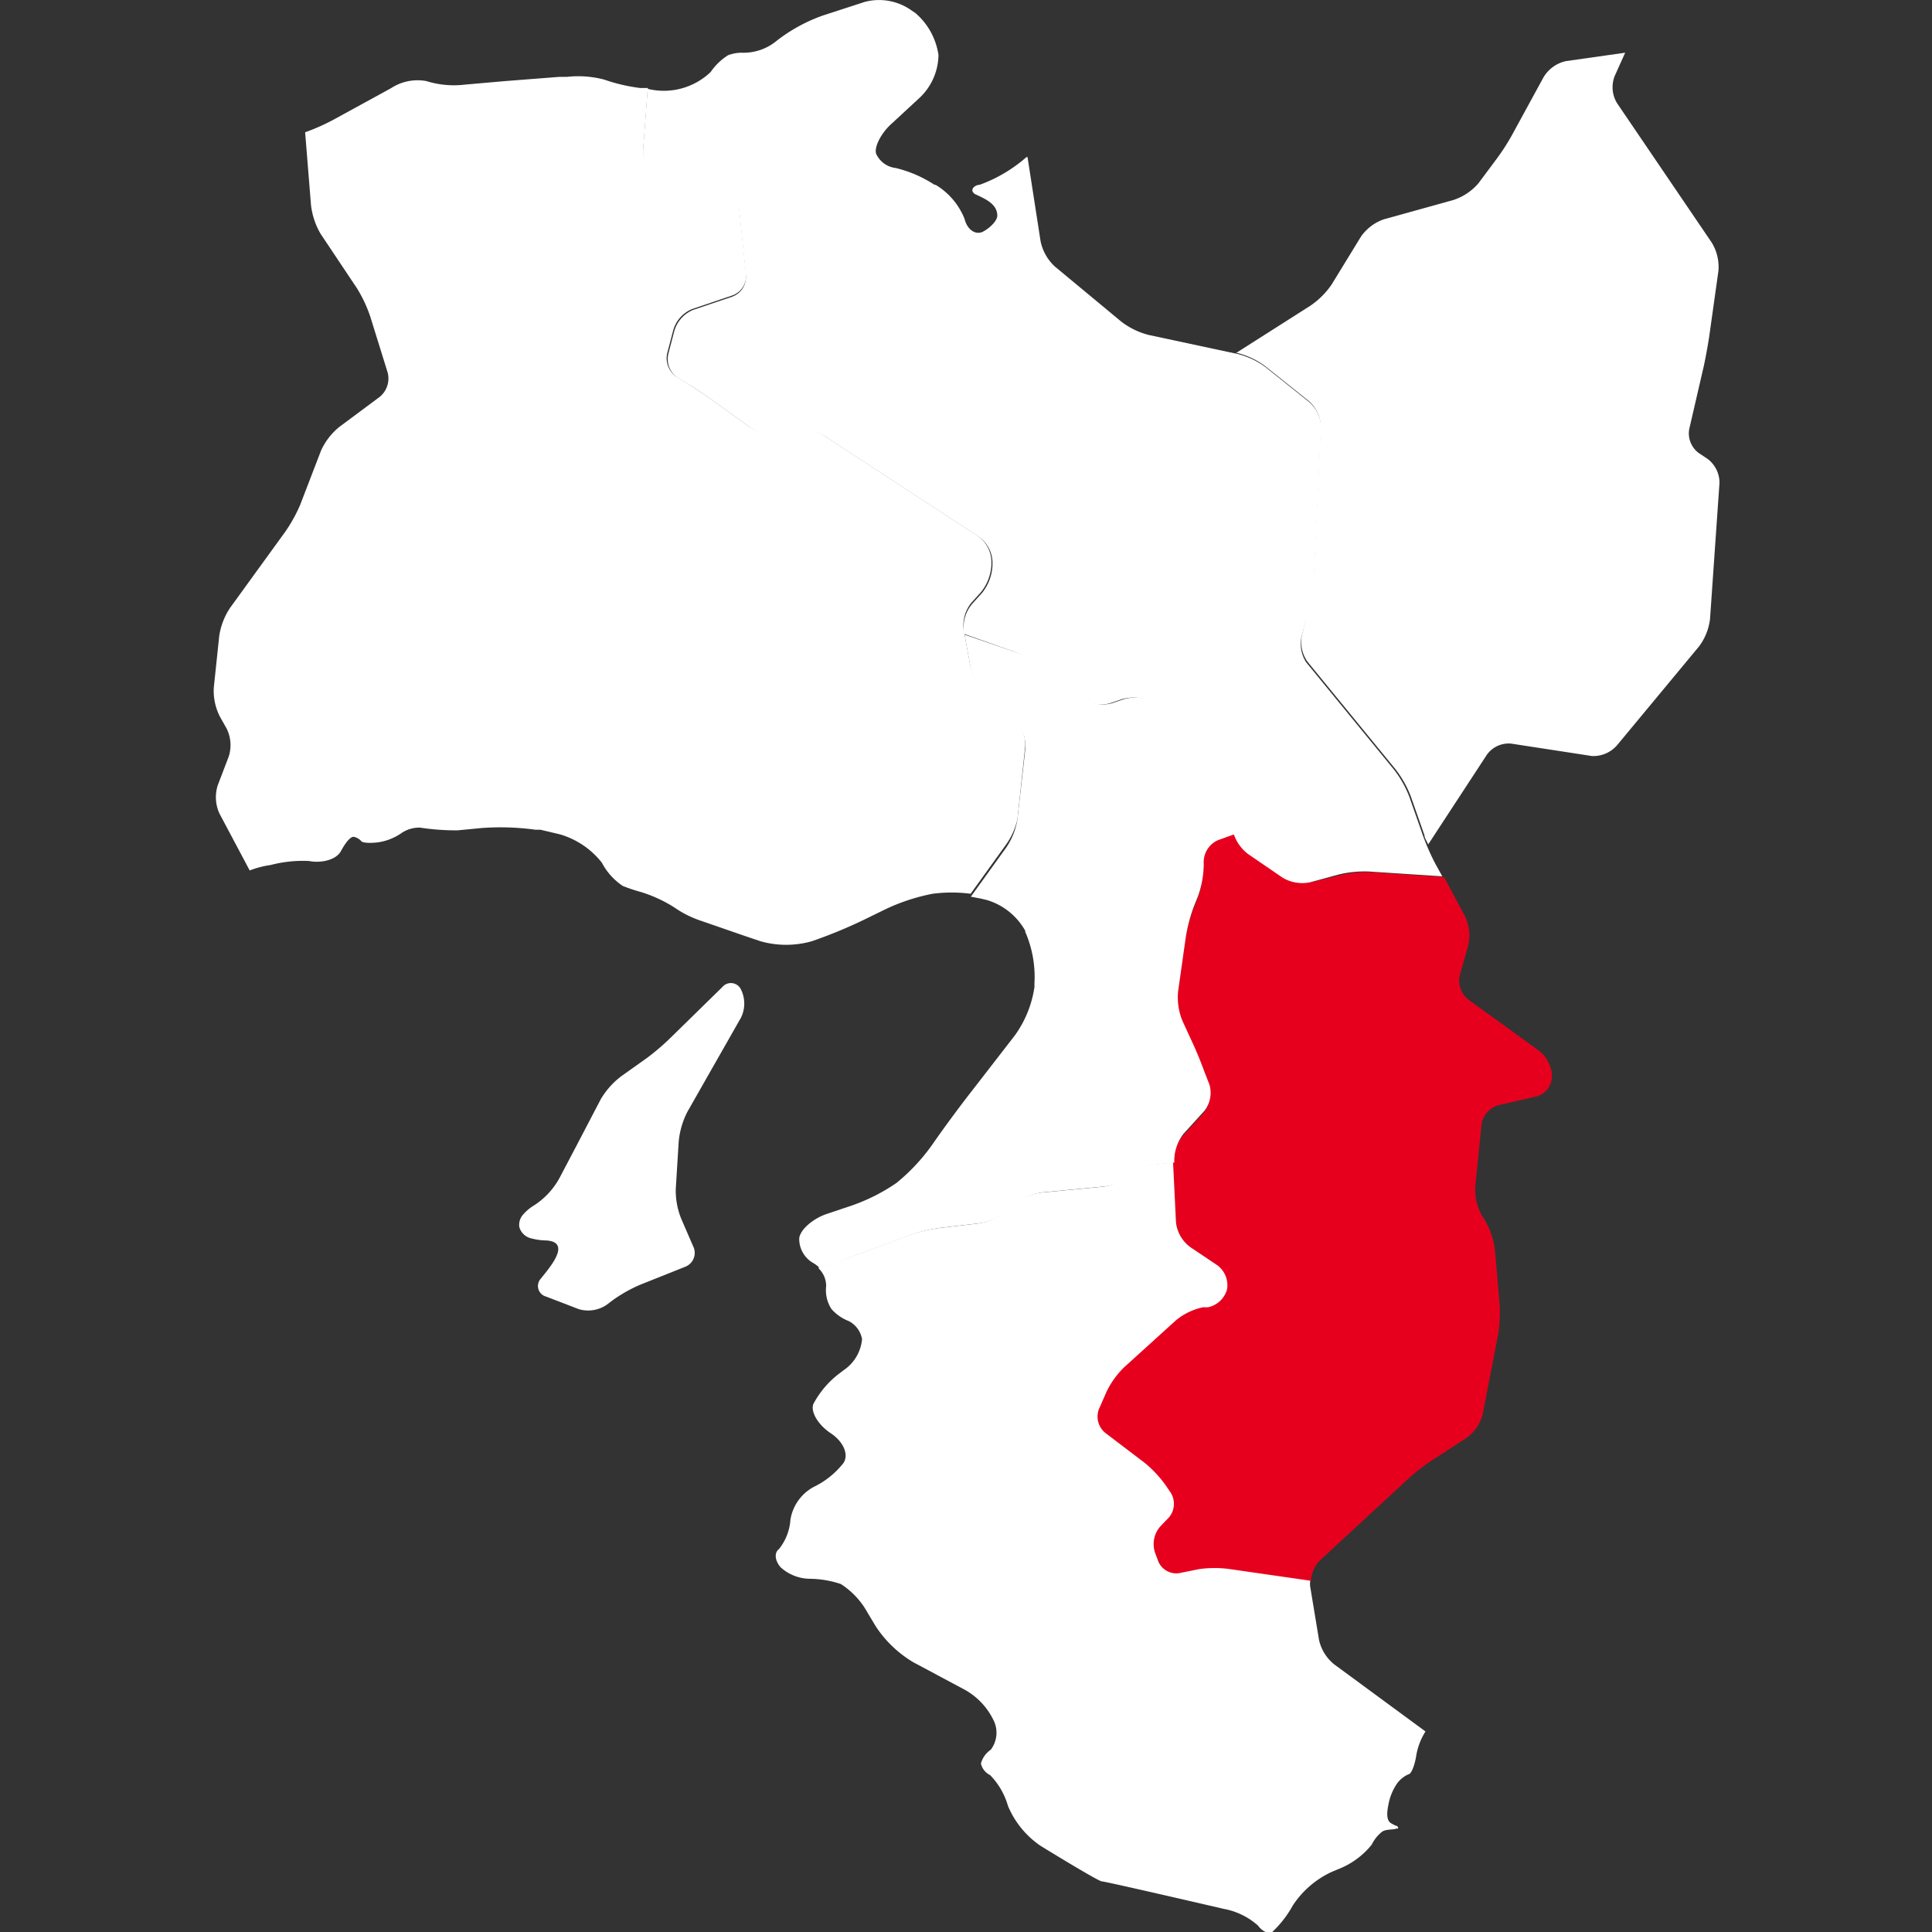 <svg xmlns="http://www.w3.org/2000/svg" viewBox="0 0 92 92"><rect x="0" y="0" width="92" height="92" fill="#333333" stroke="none"/><defs><style>.cls-1{fill:none;}.cls-2{fill:#fff;}.cls-3{fill:#e7001d;}</style></defs><title>アセット 47</title><g id="レイヤー_2" data-name="レイヤー 2"><g id="レイヤー_1-2" data-name="レイヤー 1"><rect class="cls-1" width="92" height="92"/><path class="cls-2" d="M73.49,3.7,72,6.43a10.27,10.27,0,0,1-.81,1.24L70.4,8.73a2.66,2.66,0,0,1-1.18.79l-3.31.92a2.19,2.19,0,0,0-1.11.84l-1.39,2.27a3.83,3.83,0,0,1-1,1l-3.55,2.26.07,0a3.76,3.76,0,0,1,1.31.62l2.1,1.68a1.65,1.65,0,0,1,.55,1.21l-.34,7.23a7.87,7.87,0,0,1-.24,1.46L62,30.23a1.61,1.61,0,0,0,.27,1.29l4.19,5.12a5.07,5.07,0,0,1,.72,1.28l.65,1.85c0,.13.11.28.18.44l2.8-4.28a1.28,1.28,0,0,1,1.15-.52L75.8,36A1.49,1.49,0,0,0,77,35.49l3.9-4.7a2.7,2.7,0,0,0,.53-1.32L81.88,23a1.42,1.42,0,0,0-.57-1.15l-.42-.28a1.16,1.16,0,0,1-.45-1.14l.68-2.94c.09-.4.21-1.06.27-1.46l.44-3.13a2.23,2.23,0,0,0-.32-1.35L77,4.91a1.46,1.46,0,0,1-.11-1.29l.45-1,.05-.11-2.82.4A1.65,1.65,0,0,0,73.49,3.7Z"/><path class="cls-3" d="M73.24,50l-3.32-2.4a1.15,1.15,0,0,1-.41-1.15L69.92,45a2.12,2.12,0,0,0-.16-1.37l-1-1.87-3.5-.23a5.26,5.26,0,0,0-1.46.15L62.46,42a1.82,1.82,0,0,1-1.33-.22l-1.65-1.13a2,2,0,0,1-.67-1L58,40a1.14,1.14,0,0,0-.7,1v.33a4.67,4.67,0,0,1-.27,1.44l-.2.5a7.6,7.6,0,0,0-.38,1.43l-.37,2.61a2.94,2.94,0,0,0,.21,1.41l.46,1c.17.37.43,1,.57,1.38l.23.64a1.39,1.39,0,0,1-.24,1.26l-1,1.1a2.1,2.1,0,0,0-.46,1.3L56,58.21a1.69,1.69,0,0,0,.65,1.16l1.25.84a1.18,1.18,0,0,1,.45,1.14h0a1.2,1.2,0,0,1-.9.85l-.24,0a3,3,0,0,0-1.29.62l-2.47,2.22a4.08,4.08,0,0,0-.85,1.18l-.36.82a1,1,0,0,0,.3,1.13l1.88,1.43a5.53,5.53,0,0,1,1,1.07l.25.37a1,1,0,0,1-.09,1.15l-.43.45A1.28,1.28,0,0,0,55,73.93l.19.47a.93.93,0,0,0,1,.55l.94-.19a5.27,5.27,0,0,1,1.47,0l3.82.55a1.56,1.56,0,0,1,.43-1l4.25-3.93a9.34,9.34,0,0,1,1.18-.9l1.54-1a2,2,0,0,0,.78-1.12l.73-3.76a6.4,6.4,0,0,0,.08-1.47l-.22-2.59a3.76,3.76,0,0,0-.45-1.38l-.18-.29a2.58,2.58,0,0,1-.31-1.38l.3-2.95a1.12,1.12,0,0,1,.8-.91l1.82-.42a1,1,0,0,0,.73-.91v-.17A1.64,1.64,0,0,0,73.24,50Z"/><path class="cls-2" d="M63.54,79.26a2.07,2.07,0,0,1-.73-1.17l-.42-2.54a1.16,1.16,0,0,1,0-.28l-3.82-.55a5.27,5.27,0,0,0-1.47,0l-.94.19a.93.93,0,0,1-1-.55L55,73.93a1.28,1.28,0,0,1,.24-1.23l.43-.45a1,1,0,0,0,.09-1.15l-.25-.37a5.53,5.53,0,0,0-1-1.07l-1.88-1.43a1,1,0,0,1-.3-1.13l.36-.82a4.08,4.08,0,0,1,.85-1.18L56,62.87a3,3,0,0,1,1.29-.62l.24,0a1.2,1.2,0,0,0,.9-.85h0a1.18,1.18,0,0,0-.45-1.14l-1.25-.84A1.69,1.69,0,0,1,56,58.21l-.14-2.86h0l-1,.11a2.19,2.19,0,0,0-1.17.53,2.14,2.14,0,0,1-1.17.52l-2.94.28a2.72,2.72,0,0,0-1.3.56l-.39.34a2.8,2.8,0,0,1-1.3.57l-1.89.22a7.25,7.25,0,0,0-1.44.35l-2.24.84-1.4.49-.66.22a1.15,1.15,0,0,1,.38.87,1.65,1.65,0,0,0,.25,1.08,2.11,2.11,0,0,0,.83.58,1.2,1.2,0,0,1,.63.86,2,2,0,0,1-.88,1.48l-.17.13a4.41,4.41,0,0,0-1.27,1.48c-.14.38.24,1,.83,1.39s.87,1,.61,1.41a4,4,0,0,1-1.43,1.15,2.17,2.17,0,0,0-1.1,1.55,2.51,2.51,0,0,1-.55,1.41c-.23.17-.19.55.08.86a2.1,2.1,0,0,0,1.38.55,4.77,4.77,0,0,1,1.49.25,3.79,3.79,0,0,1,1.27,1.36l.39.65a5.5,5.5,0,0,0,1.8,1.72l2.36,1.26A3.3,3.3,0,0,1,47.35,82a1.34,1.34,0,0,1-.17,1.32,1.15,1.15,0,0,0-.47.66.82.82,0,0,0,.44.55A3.46,3.46,0,0,1,48,86a4.32,4.32,0,0,0,1.54,1.89s2.76,1.7,2.93,1.7,5.81,1.31,5.81,1.31a3.36,3.36,0,0,1,1.62.79c.2.27.5.42.66.33a5.06,5.06,0,0,0,1-1.28l0,0a4.45,4.45,0,0,1,1.85-1.6l.31-.13a3.82,3.82,0,0,0,1.6-1.17,1.76,1.76,0,0,1,.5-.62c.21-.13.47-.07.7-.15a.1.1,0,0,0,.06,0s0-.1-.07-.12-.19-.08-.27-.13c-.27-.16-.17-.65-.12-.91a2.59,2.59,0,0,1,.42-1,1.35,1.35,0,0,1,.53-.42c.13,0,.3-.43.37-.89a3.13,3.13,0,0,1,.44-1.15Z"/><path class="cls-2" d="M41.08,59.66l2.24-.84a7.25,7.25,0,0,1,1.44-.35l1.89-.22a2.8,2.8,0,0,0,1.3-.57l.39-.34a2.72,2.72,0,0,1,1.3-.56l2.94-.28A2.14,2.14,0,0,0,53.75,56a2.19,2.19,0,0,1,1.17-.53l1-.11A2.1,2.1,0,0,1,56.35,54l1-1.1a1.39,1.39,0,0,0,.24-1.26L57.34,51c-.14-.39-.39-1-.57-1.38l-.46-1a2.94,2.94,0,0,1-.21-1.41l.37-2.61a7.6,7.6,0,0,1,.38-1.43l.2-.5a4.67,4.67,0,0,0,.27-1.44V41a1.14,1.14,0,0,1,.7-1l.78-.28a1.39,1.39,0,0,1-.06-.2l-.32-2.06a3.65,3.65,0,0,0-.55-1.34L57,34.85a3.63,3.63,0,0,0-1.1-.94l-1-.52a2.07,2.07,0,0,0-1.37-.1l-.59.2a1.56,1.56,0,0,1-1.29-.22l-2.07-1.61A5.33,5.33,0,0,0,48.2,31l-2.27-.78.27,1.47a2.72,2.72,0,0,0,.68,1.25l1.49,1.42a1.72,1.72,0,0,1,.46,1.26L48.45,39a3.33,3.33,0,0,1-.52,1.34l-1.7,2.36.52.1.25.06a3.12,3.12,0,0,1,1.82,1.46l0,.05a5.36,5.36,0,0,1,.44,2.44l0,.19a5.22,5.22,0,0,1-.93,2.3L46.24,52c-.44.56-1.13,1.49-1.54,2.07l-.38.54a9.23,9.23,0,0,1-1.63,1.72,8.92,8.92,0,0,1-2.11,1.07l-1.19.4c-.67.22-1.27.74-1.33,1.15a1.31,1.31,0,0,0,.66,1.19,1.45,1.45,0,0,1,.31.24l.66-.22Z"/><path class="cls-2" d="M49.49,31.66l2.07,1.61a1.56,1.56,0,0,0,1.29.22l.59-.2a2.07,2.07,0,0,1,1.37.1l1,.52a3.63,3.63,0,0,1,1.1.94l.91,1.25a3.65,3.65,0,0,1,.55,1.34l.32,2.06a2,2,0,0,0,.73,1.16l1.65,1.13a1.82,1.82,0,0,0,1.33.22l1.32-.36a5.26,5.26,0,0,1,1.46-.15l3.5.23-.32-.58a10.88,10.88,0,0,1-.6-1.36l-.65-1.85a5.07,5.07,0,0,0-.72-1.28l-4.19-5.12A1.61,1.61,0,0,1,62,30.23l.33-1.17a7.87,7.87,0,0,0,.24-1.46l.34-7.23a1.65,1.65,0,0,0-.55-1.21l-2.1-1.68a3.76,3.76,0,0,0-1.31-.62l-4.25-.91a3.6,3.6,0,0,1-1.3-.63l-3.17-2.63a2.26,2.26,0,0,1-.68-1.21l-.62-4-.05,0a7,7,0,0,1-2.23,1.32c-.17,0-.39.14-.34.31a.3.3,0,0,0,.18.16c.44.21,1,.45,1,1,0,.22-.3.55-.66.75s-.77-.07-.9-.6A3.32,3.32,0,0,0,44.55,8.8l-.05,0A5.87,5.87,0,0,0,42.65,8a1.17,1.17,0,0,1-.93-.68c-.1-.32.24-1,.77-1.46l1.34-1.24a2.86,2.86,0,0,0,.86-2,3.26,3.26,0,0,0-1.1-2L43.41.5A2.66,2.66,0,0,0,41.18.09l-2,.65A7.82,7.82,0,0,0,37,1.93a2.48,2.48,0,0,1-1.7.58,1.86,1.86,0,0,0-.63.12,2.84,2.84,0,0,0-.83.8,3.23,3.23,0,0,1-3,.8l-.22,2.91a1.54,1.54,0,0,0,.53,1.2l1.17.9a1.94,1.94,0,0,0,1.32.32l.75-.13a.68.68,0,0,1,.81.61l.32,3.08a1,1,0,0,1-.63,1L33,14.76a1.55,1.55,0,0,0-.89,1l-.29,1.11a1.07,1.07,0,0,0,.44,1.11l.48.29c.35.21.91.59,1.24.83l1.75,1.26a2,2,0,0,0,1.34.29l.82-.16a2.12,2.12,0,0,1,1.35.26l7.4,4.83a1.54,1.54,0,0,1,.62,1.15v.21a2.25,2.25,0,0,1-.5,1.3l-.46.51A1.71,1.71,0,0,0,45.89,30l0,.18L48.2,31A5.33,5.33,0,0,1,49.49,31.66Z"/><path class="cls-2" d="M34.4,47a.53.53,0,0,1,.89.13,1.52,1.52,0,0,1,0,1.32l-2.55,4.48a3.91,3.91,0,0,0-.42,1.42l-.14,2.26a3.55,3.55,0,0,0,.27,1.45L33,59.33a.71.71,0,0,1-.39,1l-2.13.85a6.92,6.92,0,0,0-1.31.74l-.29.22a1.57,1.57,0,0,1-1.32.2L26,61.74a.52.52,0,0,1-.24-.86c.35-.45,1.5-1.72.27-1.81a3,3,0,0,1-.77-.11.76.76,0,0,1-.53-.53.73.73,0,0,1,.16-.57,2.17,2.17,0,0,1,.46-.41,3.6,3.6,0,0,0,1.29-1.35l.8-1.52,1.17-2.24a3.78,3.78,0,0,1,1-1.11l1.21-.86a11.44,11.44,0,0,0,1.16-1Z"/><path class="cls-2" d="M48.45,39l.37-3.45a1.72,1.72,0,0,0-.46-1.26l-1.49-1.42a2.72,2.72,0,0,1-.68-1.25L45.89,30a1.71,1.71,0,0,1,.36-1.29l.46-.51a2.25,2.25,0,0,0,.5-1.3v-.21a1.54,1.54,0,0,0-.62-1.15l-7.4-4.83a2.12,2.12,0,0,0-1.35-.26l-.82.16a2,2,0,0,1-1.34-.29l-1.75-1.26c-.33-.24-.89-.61-1.24-.83l-.48-.29a1.07,1.07,0,0,1-.44-1.11l.29-1.11a1.55,1.55,0,0,1,.89-1l1.95-.66a1,1,0,0,0,.63-1L35.21,10a.68.68,0,0,0-.81-.61l-.75.13a1.94,1.94,0,0,1-1.32-.32l-1.17-.9a1.54,1.54,0,0,1-.53-1.2l.22-2.91-.37,0a8.39,8.39,0,0,1-1.71-.4A4.84,4.84,0,0,0,27,3.66l-.36,0-2.57.2-1.94.17a4.39,4.39,0,0,1-1.83-.17,2.31,2.31,0,0,0-1.68.34l-2.74,1.5a10,10,0,0,1-1.35.6l.28,3.47a3.5,3.5,0,0,0,.46,1.37L17,13.73a6.51,6.51,0,0,1,.63,1.34l.83,2.67a1.13,1.13,0,0,1-.38,1.16l-1.91,1.42a3.13,3.13,0,0,0-.88,1.13l-1,2.6a7.29,7.29,0,0,1-.72,1.29l-2.61,3.6a3.28,3.28,0,0,0-.52,1.34l-.26,2.47a2.7,2.7,0,0,0,.3,1.39l.31.55a1.77,1.77,0,0,1,.1,1.34l-.52,1.36a1.87,1.87,0,0,0,.08,1.35l1.44,2.71a4.57,4.57,0,0,1,1-.26A6.05,6.05,0,0,1,14.72,41c.48.1,1.26,0,1.52-.48s.48-.69.61-.67a.64.64,0,0,1,.35.2c.06.09.43.11.81.06a2.62,2.62,0,0,0,1.08-.42,1.51,1.51,0,0,1,.91-.28,11.31,11.31,0,0,0,1.79.13l1.14-.11a12.21,12.21,0,0,1,2.56.08l.24,0,.93.22a3.94,3.94,0,0,1,2,1.35,3,3,0,0,0,1,1.11,8.28,8.28,0,0,0,.87.29,6.58,6.58,0,0,1,1.58.73,4.92,4.92,0,0,0,1.25.63l2.11.73.74.25a4.48,4.48,0,0,0,2.45,0l.2-.07a23.08,23.08,0,0,0,2.38-1l.94-.46a9.39,9.39,0,0,1,2.23-.73,7,7,0,0,1,1.81,0l1.7-2.36A3.33,3.33,0,0,0,48.45,39Z"/></g></g></svg>